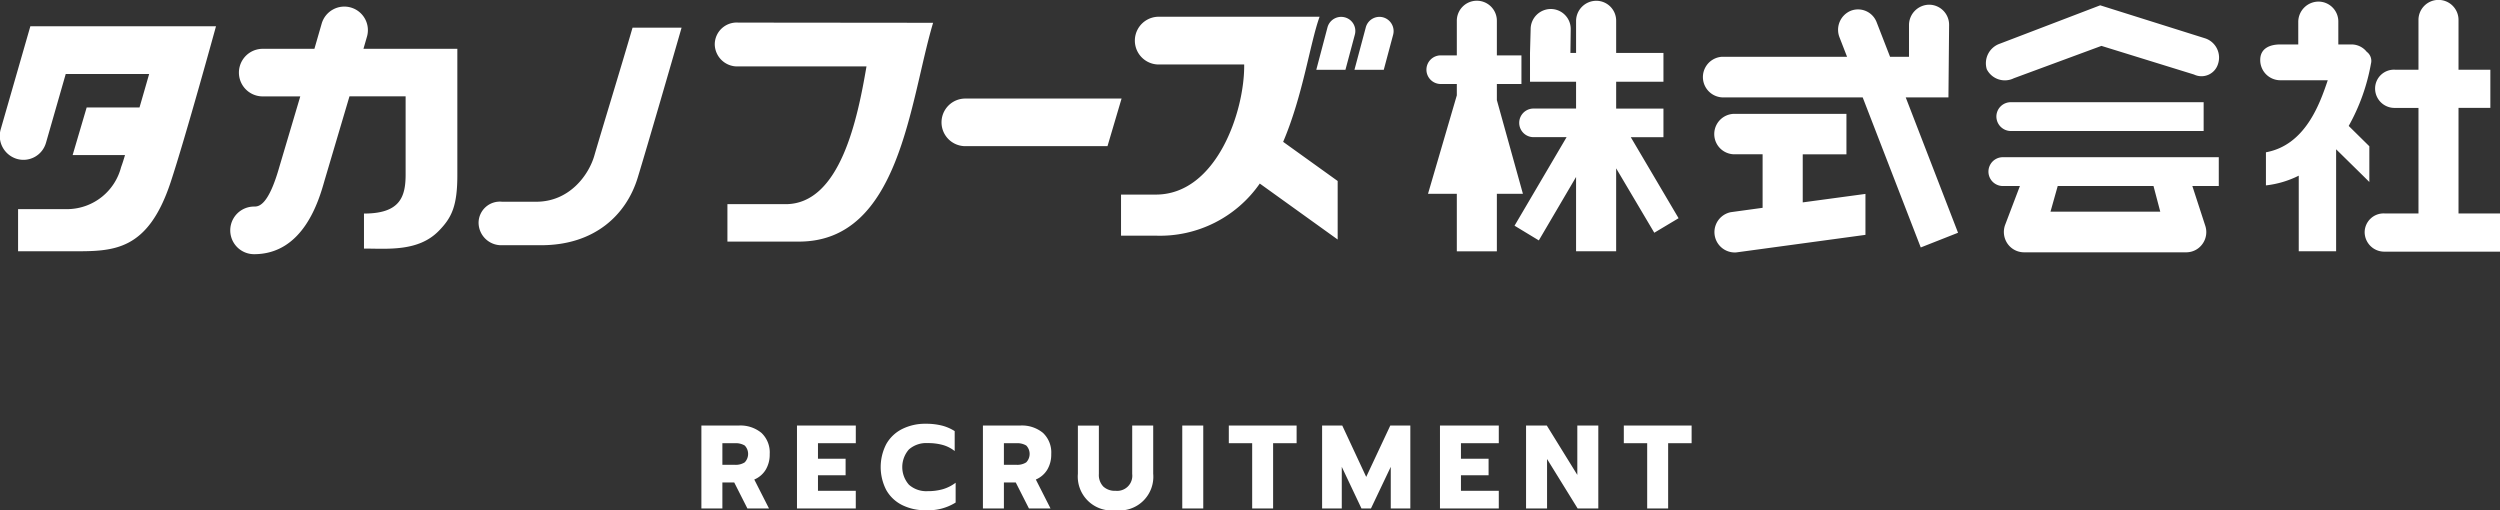 <svg height="60.219" viewBox="0 0 295 60.219" width="295" xmlns="http://www.w3.org/2000/svg"><rect x="0" y="0" width="295" height="60.219" fill="#333333" stroke="none"/><g fill="#fff" fill-rule="evenodd" transform="translate(-572 -567)"><path d="m574.133 596.654v-4.979h5.972a6.6 6.6 0 0 0 6.181-4.941c.163-.438.315-.926.464-1.434h-6.18l1.657-5.622h6.234c.412-1.412.8-2.771 1.136-3.942h-9.844l-2.327 8.111a2.763 2.763 0 0 1 -3.443 1.9 2.827 2.827 0 0 1 -1.9-3.488l3.5-12.163h21.906s-3.591 13.087-5.359 18.425c-2.7 8.13-6.738 8.13-11.466 8.13h-6.53m40.758-23.894h11.074v14.745c.019 3.771-.637 5.17-2.216 6.769-2.417 2.453-6.047 2.061-8.8 2.061v-4.132c4.262 0 4.93-1.961 4.913-4.7v-9.129h-6.625l-2.94 9.923c-.67 2.375-2.493 8.7-8.319 8.7a2.81 2.81 0 0 1 0-5.62c.5 0 1.654 0 2.977-4.658l2.476-8.34h-4.432a2.808 2.808 0 0 1 0-5.616h6.1l.856-2.965a2.781 2.781 0 1 1 5.319 1.623l-.387 1.342m31.752-2.493h5.786c-1.061 3.7-4.039 13.975-5.175 17.694-1.338 4.392-5.079 7.975-11.408 7.975h-4.6a2.675 2.675 0 0 1 -2.771-2.678 2.512 2.512 0 0 1 2.771-2.453h4.041c3.89 0 6.2-3.13 6.865-5.5.951-3.266 3.2-10.584 4.489-15.033m12.469-.605 23 .023c-2.774 9.275-3.872 25.819-15.836 25.819h-8.435v-4.417h6.864c6.475 0 8.506-10.181 9.547-16.255h-15.13a2.653 2.653 0 0 1 -2.776-2.621 2.584 2.584 0 0 1 2.776-2.549m45.228 8.962-1.661 5.618h-16.776a2.809 2.809 0 0 1 0-5.618h18.432m23.372-9.654c-1.134 3.128-1.952 9.255-4.3 14.762l6.433 4.62v6.906l-9.191-6.605a14.336 14.336 0 0 1 -12.267 6.151h-4.106v-4.848h4.106c7.169 0 10.5-9.86 10.427-15.35h-10.083a2.818 2.818 0 0 1 0-5.636zm2.98.073a1.661 1.661 0 0 1 1.17 2.075l-1.1 4.111h-3.44l1.32-5a1.671 1.671 0 0 1 2.047-1.186m4.521 0a1.686 1.686 0 0 1 1.174 2.075l-1.1 4.111h-3.459l1.337-5a1.67 1.67 0 0 1 2.05-1.186m16.49 20.819h-3.072v6.792h-4.725v-6.792h-3.4l3.4-11.617v-1.338h-1.938a1.689 1.689 0 0 1 0-3.377h1.938v-4.037a2.363 2.363 0 1 1 4.725 0v4.037h2.9v3.377h-2.9v1.9l3.072 11.05m18.37 2.888-2.866 1.714-4.5-7.6v9.788h-4.73v-8.769l-4.395 7.485-2.865-1.736 6.143-10.448h-3.945a1.688 1.688 0 0 1 0-3.375h5.062v-3.167h-5.436v-3.4l.076-2.811a2.385 2.385 0 0 1 2.384-2.369 2.356 2.356 0 0 1 2.345 2.395l-.036 2.79h.668v-3.754a2.392 2.392 0 0 1 2.361-2.4 2.348 2.348 0 0 1 2.369 2.4v3.754h5.58v3.4h-5.58v3.167h5.58v3.375h-3.854l5.642 9.564m6.547-12.317h13.258v4.773h-5.157v5.673l7.4-1v4.831l-15.243 2.072a2.4 2.4 0 0 1 -.631-4.75l3.738-.513v-6.315h-3.367a2.387 2.387 0 0 1 0-4.773m25.374-10.485-.079 8.542h-5.041l6.174 15.974-4.4 1.735-6.852-17.709h-16.6a2.4 2.4 0 0 1 0-4.791h14.757l-.9-2.317a2.43 2.43 0 0 1 1.344-3.114 2.351 2.351 0 0 1 3.047 1.357l1.583 4.074h2.235v-3.751a2.406 2.406 0 0 1 2.363-2.394 2.367 2.367 0 0 1 2.369 2.394m7.646 6.281a2.391 2.391 0 0 1 -3.2-1.057 2.441 2.441 0 0 1 1.547-3.019l11.837-4.527 12.414 3.907a2.391 2.391 0 0 1 1.482 3.034 2.039 2.039 0 0 1 -2.827 1.226l-10.923-3.379zm-1.3 9.316h25.476v3.4h-3.121l1.521 4.677a2.381 2.381 0 0 1 -.316 2.15 2.345 2.345 0 0 1 -1.913 1h-19.174a2.379 2.379 0 0 1 -1.937-1.036 2.428 2.428 0 0 1 -.261-2.226l1.734-4.561h-2.012a1.7 1.7 0 0 1 0-3.4m18.575 6.43-.8-3.035h-11.3l-.854 3.035h12.953m-19.338-11.22a1.7 1.7 0 0 1 1.678-1.7h22.779v3.4h-22.778a1.716 1.716 0 0 1 -1.678-1.7m54.531 11.429h4.895v4.506h-13.606a2.314 2.314 0 0 1 -2.365-2.3 2.238 2.238 0 0 1 2.365-2.208h3.986v-12.454h-2.757a2.289 2.289 0 0 1 -2.362-2.3 2.226 2.226 0 0 1 2.362-2.207h2.757v-5.826a2.363 2.363 0 1 1 4.725 0v5.829h3.757v4.5h-3.757v12.451m-10.518-3.7-.817-.81-3.108-3.055v12.034h-4.41v-8.921a11.5 11.5 0 0 1 -3.872 1.149v-3.907c4.616-.846 6.331-5.634 7.295-8.5h-5.6a2.374 2.374 0 0 1 -2.368-2.4c0-1.315 1.059-1.825 2.368-1.825h2.12v-2.663a2.4 2.4 0 0 1 2.364-2.393 2.348 2.348 0 0 1 2.363 2.393v2.663h1.527a2.294 2.294 0 0 1 1.822.865 1.33 1.33 0 0 1 .5 1.414 23.427 23.427 0 0 1 -2.624 7.336l2.435 2.4v4.223"/><path d="m654.764 627h2.477v-3.066h1.4l1.553 3.066h2.547l-1.736-3.416a2.894 2.894 0 0 0 1.344-1.148 3.476 3.476 0 0 0 .476-1.862 3.167 3.167 0 0 0 -.973-2.492 3.9 3.9 0 0 0 -2.694-.868h-4.394zm2.477-5.152v-2.548h1.483a2.041 2.041 0 0 1 1.155.273 1.429 1.429 0 0 1 -.007 1.988 1.971 1.971 0 0 1 -1.148.287zm8.8 5.152h6.941v-2.086h-4.462v-1.834h3.261v-1.946h-3.261v-1.834h4.464v-2.086h-6.941v9.786zm15.211.21a6.109 6.109 0 0 0 3.513-.91v-2.338a4.665 4.665 0 0 1 -1.484.756 6.293 6.293 0 0 1 -1.805.238 3.081 3.081 0 0 1 -2.218-.756 3.15 3.15 0 0 1 -.007-4.165 3.1 3.1 0 0 1 2.225-.749 6.458 6.458 0 0 1 1.784.224 3.98 3.98 0 0 1 1.393.714v-2.352a5.174 5.174 0 0 0 -1.525-.658 7.637 7.637 0 0 0 -1.876-.21 6.048 6.048 0 0 0 -2.805.623 4.438 4.438 0 0 0 -1.869 1.778 5.913 5.913 0 0 0 0 5.418 4.4 4.4 0 0 0 1.869 1.771 6.1 6.1 0 0 0 2.805.616zm6.731-.21h2.477v-3.066h1.4l1.555 3.066h2.547l-1.735-3.416a2.9 2.9 0 0 0 1.343-1.148 3.476 3.476 0 0 0 .476-1.862 3.164 3.164 0 0 0 -.973-2.492 3.9 3.9 0 0 0 -2.694-.868h-4.394v9.786zm2.477-5.152v-2.548h1.484a2.039 2.039 0 0 1 1.154.273 1.429 1.429 0 0 1 -.007 1.988 1.97 1.97 0 0 1 -1.147.287zm13.182 5.362a3.981 3.981 0 0 0 4.436-4.312v-5.684h-2.478v5.712a1.784 1.784 0 0 1 -1.96 1.988 2 2 0 0 1 -1.448-.5 1.964 1.964 0 0 1 -.525-1.484v-5.712h-2.477v5.682a4 4 0 0 0 4.45 4.312zm7.865-.21h2.477v-9.786h-2.477zm8.242 0h2.477v-7.7h2.774v-2.086h-8v2.086h2.756v7.7zm8.257 0h2.323v-4.914l2.325 4.914h1.119l2.337-4.914v4.914h2.309v-9.786h-2.365l-2.841 6.062-2.826-6.062h-2.379v9.786zm13.91 0h6.941v-2.086h-4.465v-1.834h3.261v-1.946h-3.261v-1.834h4.465v-2.086h-6.941zm10.159 0h2.477v-5.838l3.61 5.838h2.438v-9.786h-2.477v5.824l-3.6-5.824h-2.449v9.786zm14.288 0h2.477v-7.7h2.77v-2.086h-8v2.086h2.757v7.7z"/></g></svg>